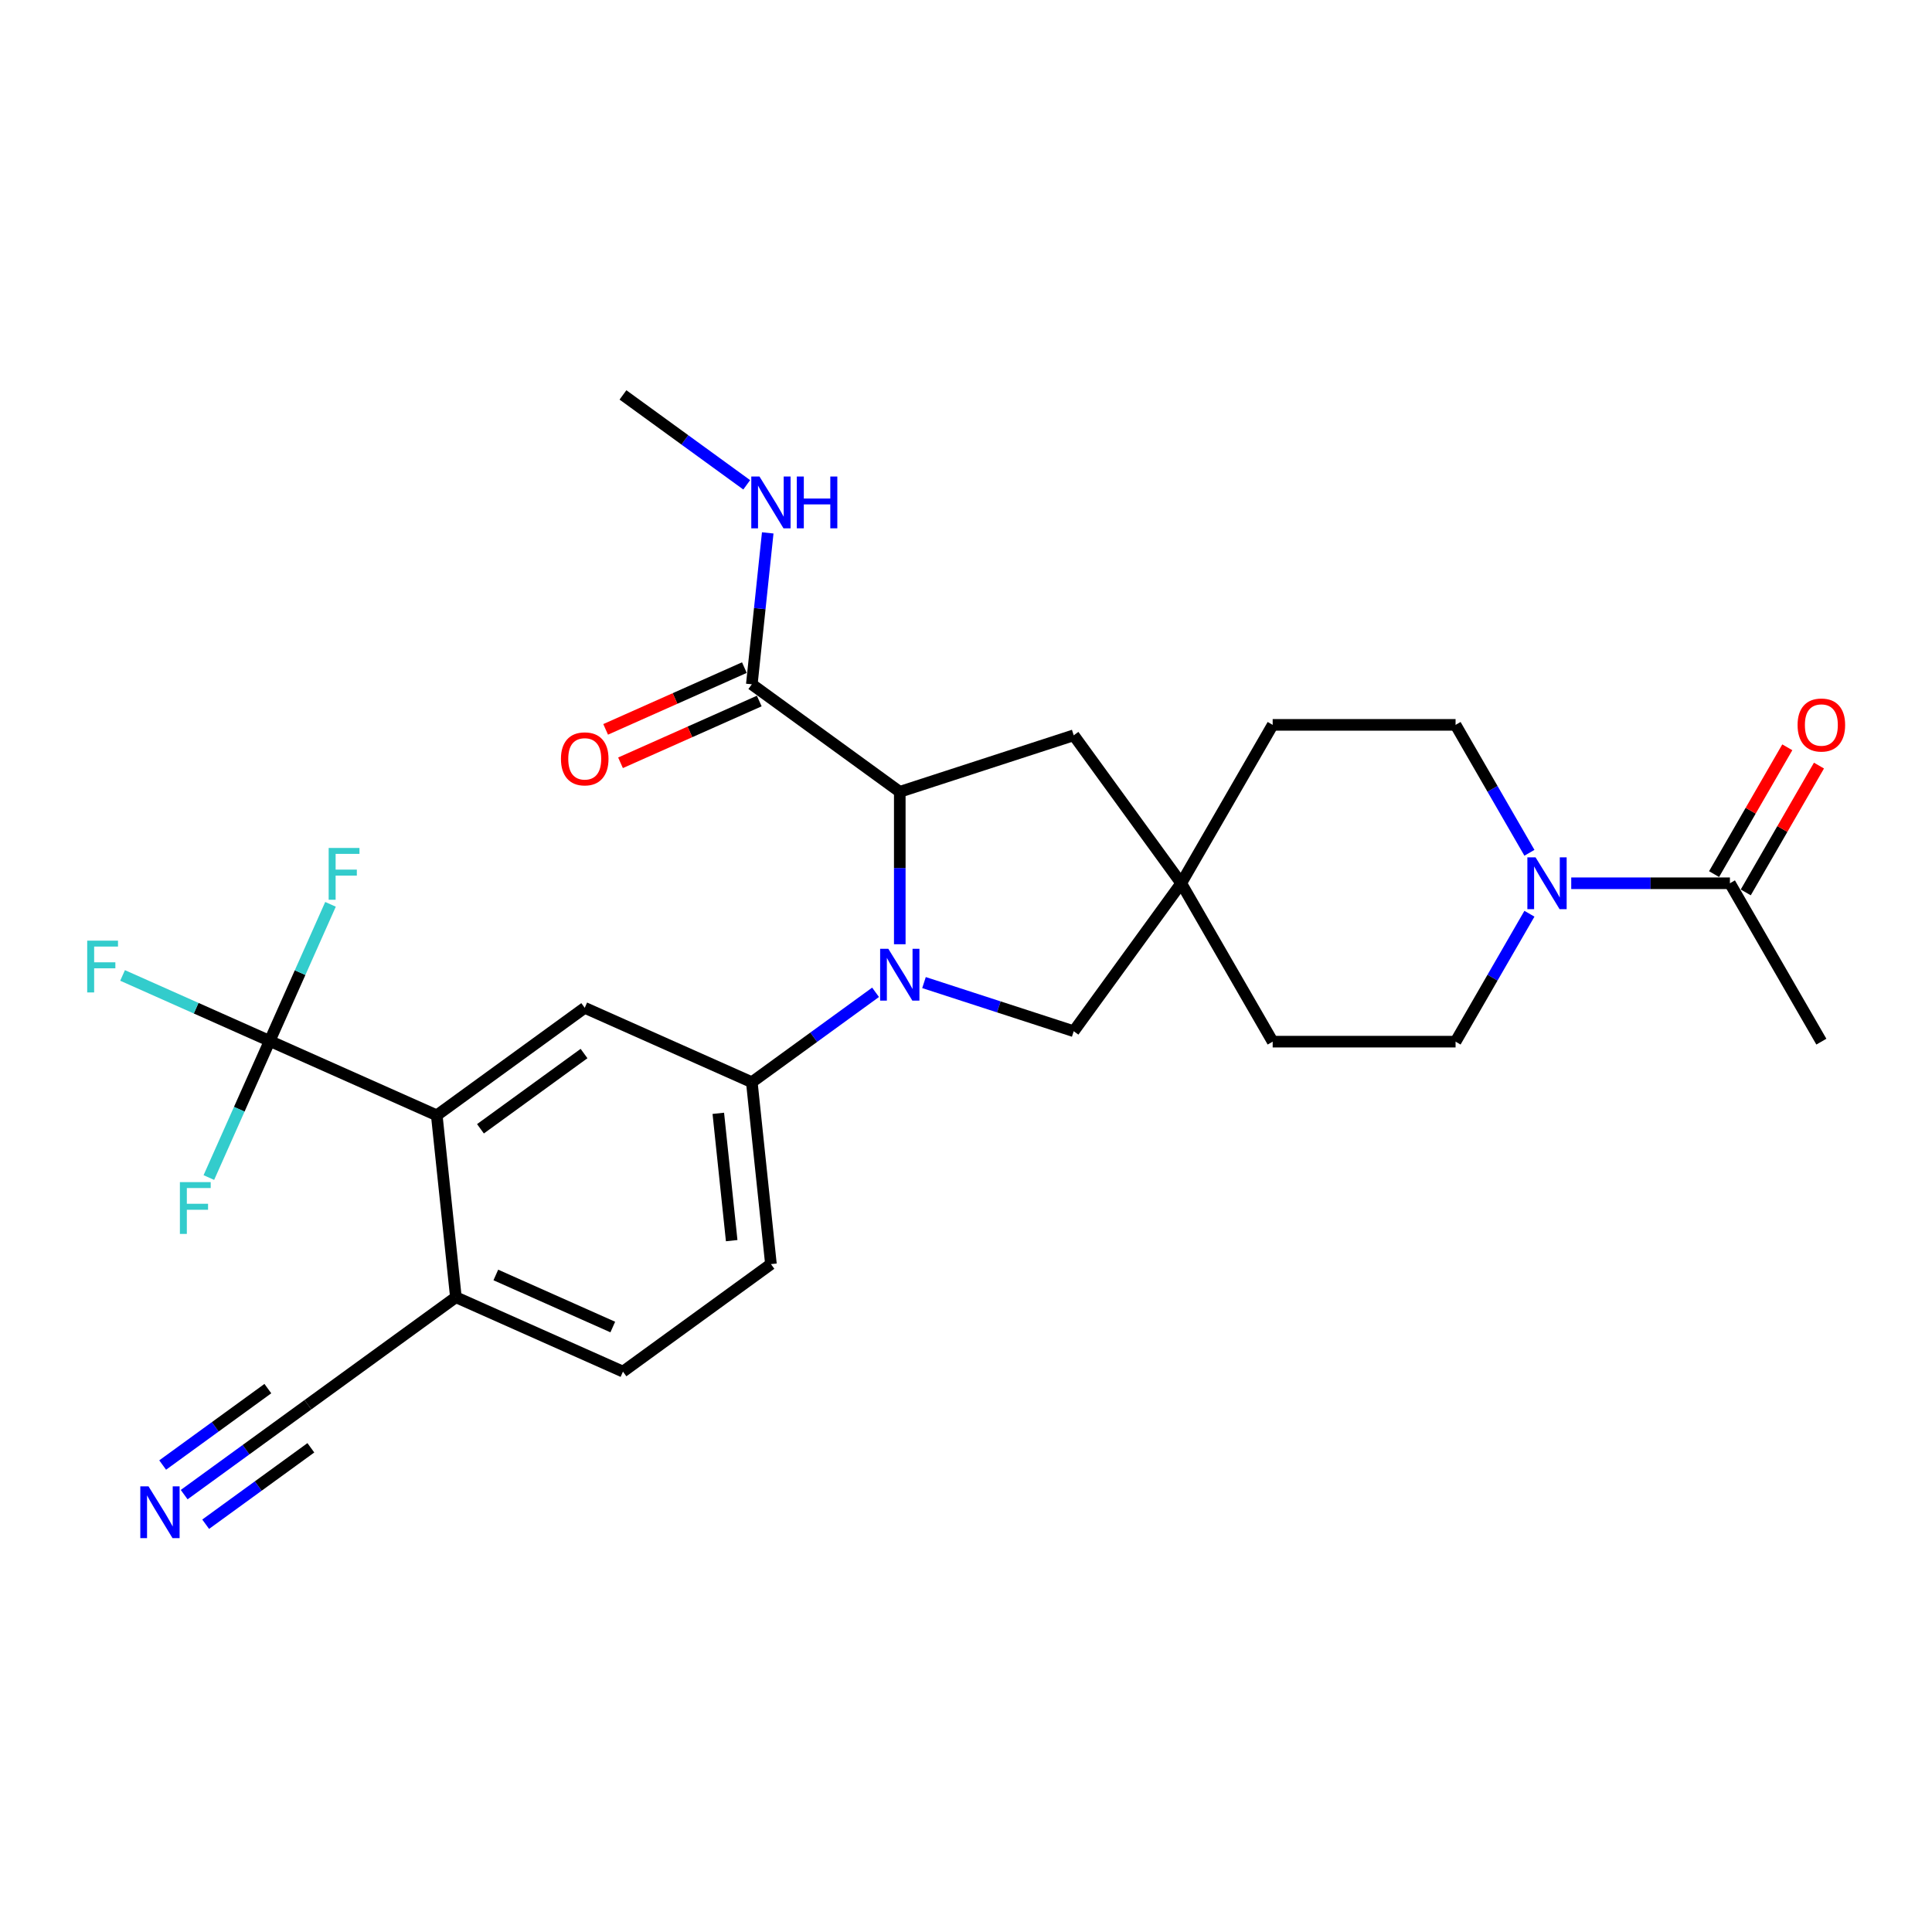 <?xml version='1.0' encoding='iso-8859-1'?>
<svg version='1.1' baseProfile='full'
              xmlns='http://www.w3.org/2000/svg'
                      xmlns:rdkit='http://www.rdkit.org/xml'
                      xmlns:xlink='http://www.w3.org/1999/xlink'
                  xml:space='preserve'
width='1000px' height='1000px' viewBox='0 0 1000 1000'>
<!-- END OF HEADER -->
<rect style='opacity:1.0;fill:#FFFFFF;stroke:none' width='1000' height='1000' x='0' y='0'> </rect>
<path class='bond-0' d='M 465.724,488.737 L 465.724,449.29' style='fill:none;fill-rule:evenodd;stroke:#0000FF;stroke-width:6px;stroke-linecap:butt;stroke-linejoin:miter;stroke-opacity:1' />
<path class='bond-0' d='M 465.724,449.29 L 465.724,409.842' style='fill:none;fill-rule:evenodd;stroke:#000000;stroke-width:6px;stroke-linecap:butt;stroke-linejoin:miter;stroke-opacity:1' />
<path class='bond-2' d='M 453.191,513.615 L 421.164,536.883' style='fill:none;fill-rule:evenodd;stroke:#0000FF;stroke-width:6px;stroke-linecap:butt;stroke-linejoin:miter;stroke-opacity:1' />
<path class='bond-2' d='M 421.164,536.883 L 389.138,560.152' style='fill:none;fill-rule:evenodd;stroke:#000000;stroke-width:6px;stroke-linecap:butt;stroke-linejoin:miter;stroke-opacity:1' />
<path class='bond-9' d='M 478.258,508.581 L 517.008,521.171' style='fill:none;fill-rule:evenodd;stroke:#0000FF;stroke-width:6px;stroke-linecap:butt;stroke-linejoin:miter;stroke-opacity:1' />
<path class='bond-9' d='M 517.008,521.171 L 555.757,533.762' style='fill:none;fill-rule:evenodd;stroke:#000000;stroke-width:6px;stroke-linecap:butt;stroke-linejoin:miter;stroke-opacity:1' />
<path class='bond-6' d='M 465.724,409.842 L 389.138,354.199' style='fill:none;fill-rule:evenodd;stroke:#000000;stroke-width:6px;stroke-linecap:butt;stroke-linejoin:miter;stroke-opacity:1' />
<path class='bond-13' d='M 465.724,409.842 L 555.757,380.589' style='fill:none;fill-rule:evenodd;stroke:#000000;stroke-width:6px;stroke-linecap:butt;stroke-linejoin:miter;stroke-opacity:1' />
<path class='bond-1' d='M 139.588,538.787 L 226.069,577.291' style='fill:none;fill-rule:evenodd;stroke:#000000;stroke-width:6px;stroke-linecap:butt;stroke-linejoin:miter;stroke-opacity:1' />
<path class='bond-20' d='M 139.588,538.787 L 101.515,521.836' style='fill:none;fill-rule:evenodd;stroke:#000000;stroke-width:6px;stroke-linecap:butt;stroke-linejoin:miter;stroke-opacity:1' />
<path class='bond-20' d='M 101.515,521.836 L 63.443,504.885' style='fill:none;fill-rule:evenodd;stroke:#33CCCC;stroke-width:6px;stroke-linecap:butt;stroke-linejoin:miter;stroke-opacity:1' />
<path class='bond-21' d='M 139.588,538.787 L 123.846,574.142' style='fill:none;fill-rule:evenodd;stroke:#000000;stroke-width:6px;stroke-linecap:butt;stroke-linejoin:miter;stroke-opacity:1' />
<path class='bond-21' d='M 123.846,574.142 L 108.105,609.497' style='fill:none;fill-rule:evenodd;stroke:#33CCCC;stroke-width:6px;stroke-linecap:butt;stroke-linejoin:miter;stroke-opacity:1' />
<path class='bond-22' d='M 139.588,538.787 L 155.329,503.431' style='fill:none;fill-rule:evenodd;stroke:#000000;stroke-width:6px;stroke-linecap:butt;stroke-linejoin:miter;stroke-opacity:1' />
<path class='bond-22' d='M 155.329,503.431 L 171.07,468.076' style='fill:none;fill-rule:evenodd;stroke:#33CCCC;stroke-width:6px;stroke-linecap:butt;stroke-linejoin:miter;stroke-opacity:1' />
<path class='bond-5' d='M 389.138,560.152 L 302.656,521.648' style='fill:none;fill-rule:evenodd;stroke:#000000;stroke-width:6px;stroke-linecap:butt;stroke-linejoin:miter;stroke-opacity:1' />
<path class='bond-16' d='M 389.138,560.152 L 399.033,654.299' style='fill:none;fill-rule:evenodd;stroke:#000000;stroke-width:6px;stroke-linecap:butt;stroke-linejoin:miter;stroke-opacity:1' />
<path class='bond-16' d='M 371.793,576.253 L 378.719,642.156' style='fill:none;fill-rule:evenodd;stroke:#000000;stroke-width:6px;stroke-linecap:butt;stroke-linejoin:miter;stroke-opacity:1' />
<path class='bond-3' d='M 226.069,577.291 L 302.656,521.648' style='fill:none;fill-rule:evenodd;stroke:#000000;stroke-width:6px;stroke-linecap:butt;stroke-linejoin:miter;stroke-opacity:1' />
<path class='bond-3' d='M 248.686,584.262 L 302.297,545.311' style='fill:none;fill-rule:evenodd;stroke:#000000;stroke-width:6px;stroke-linecap:butt;stroke-linejoin:miter;stroke-opacity:1' />
<path class='bond-30' d='M 226.069,577.291 L 235.965,671.439' style='fill:none;fill-rule:evenodd;stroke:#000000;stroke-width:6px;stroke-linecap:butt;stroke-linejoin:miter;stroke-opacity:1' />
<path class='bond-4' d='M 791.628,472.947 L 772.514,506.053' style='fill:none;fill-rule:evenodd;stroke:#0000FF;stroke-width:6px;stroke-linecap:butt;stroke-linejoin:miter;stroke-opacity:1' />
<path class='bond-4' d='M 772.514,506.053 L 753.4,539.159' style='fill:none;fill-rule:evenodd;stroke:#000000;stroke-width:6px;stroke-linecap:butt;stroke-linejoin:miter;stroke-opacity:1' />
<path class='bond-7' d='M 813.267,457.175 L 854.333,457.175' style='fill:none;fill-rule:evenodd;stroke:#0000FF;stroke-width:6px;stroke-linecap:butt;stroke-linejoin:miter;stroke-opacity:1' />
<path class='bond-7' d='M 854.333,457.175 L 895.399,457.175' style='fill:none;fill-rule:evenodd;stroke:#000000;stroke-width:6px;stroke-linecap:butt;stroke-linejoin:miter;stroke-opacity:1' />
<path class='bond-29' d='M 791.628,441.404 L 772.514,408.298' style='fill:none;fill-rule:evenodd;stroke:#0000FF;stroke-width:6px;stroke-linecap:butt;stroke-linejoin:miter;stroke-opacity:1' />
<path class='bond-29' d='M 772.514,408.298 L 753.4,375.192' style='fill:none;fill-rule:evenodd;stroke:#000000;stroke-width:6px;stroke-linecap:butt;stroke-linejoin:miter;stroke-opacity:1' />
<path class='bond-17' d='M 385.287,345.551 L 349.383,361.536' style='fill:none;fill-rule:evenodd;stroke:#000000;stroke-width:6px;stroke-linecap:butt;stroke-linejoin:miter;stroke-opacity:1' />
<path class='bond-17' d='M 349.383,361.536 L 313.479,377.522' style='fill:none;fill-rule:evenodd;stroke:#FF0000;stroke-width:6px;stroke-linecap:butt;stroke-linejoin:miter;stroke-opacity:1' />
<path class='bond-17' d='M 392.988,362.847 L 357.084,378.833' style='fill:none;fill-rule:evenodd;stroke:#000000;stroke-width:6px;stroke-linecap:butt;stroke-linejoin:miter;stroke-opacity:1' />
<path class='bond-17' d='M 357.084,378.833 L 321.18,394.818' style='fill:none;fill-rule:evenodd;stroke:#FF0000;stroke-width:6px;stroke-linecap:butt;stroke-linejoin:miter;stroke-opacity:1' />
<path class='bond-23' d='M 389.138,354.199 L 393.257,315.011' style='fill:none;fill-rule:evenodd;stroke:#000000;stroke-width:6px;stroke-linecap:butt;stroke-linejoin:miter;stroke-opacity:1' />
<path class='bond-23' d='M 393.257,315.011 L 397.376,275.822' style='fill:none;fill-rule:evenodd;stroke:#0000FF;stroke-width:6px;stroke-linecap:butt;stroke-linejoin:miter;stroke-opacity:1' />
<path class='bond-18' d='M 903.598,461.909 L 922.548,429.087' style='fill:none;fill-rule:evenodd;stroke:#000000;stroke-width:6px;stroke-linecap:butt;stroke-linejoin:miter;stroke-opacity:1' />
<path class='bond-18' d='M 922.548,429.087 L 941.497,396.265' style='fill:none;fill-rule:evenodd;stroke:#FF0000;stroke-width:6px;stroke-linecap:butt;stroke-linejoin:miter;stroke-opacity:1' />
<path class='bond-18' d='M 887.201,452.442 L 906.151,419.62' style='fill:none;fill-rule:evenodd;stroke:#000000;stroke-width:6px;stroke-linecap:butt;stroke-linejoin:miter;stroke-opacity:1' />
<path class='bond-18' d='M 906.151,419.62 L 925.101,386.798' style='fill:none;fill-rule:evenodd;stroke:#FF0000;stroke-width:6px;stroke-linecap:butt;stroke-linejoin:miter;stroke-opacity:1' />
<path class='bond-26' d='M 895.399,457.175 L 942.733,539.159' style='fill:none;fill-rule:evenodd;stroke:#000000;stroke-width:6px;stroke-linecap:butt;stroke-linejoin:miter;stroke-opacity:1' />
<path class='bond-8' d='M 611.401,457.175 L 555.757,533.762' style='fill:none;fill-rule:evenodd;stroke:#000000;stroke-width:6px;stroke-linecap:butt;stroke-linejoin:miter;stroke-opacity:1' />
<path class='bond-24' d='M 611.401,457.175 L 658.734,375.192' style='fill:none;fill-rule:evenodd;stroke:#000000;stroke-width:6px;stroke-linecap:butt;stroke-linejoin:miter;stroke-opacity:1' />
<path class='bond-25' d='M 611.401,457.175 L 658.734,539.159' style='fill:none;fill-rule:evenodd;stroke:#000000;stroke-width:6px;stroke-linecap:butt;stroke-linejoin:miter;stroke-opacity:1' />
<path class='bond-28' d='M 611.401,457.175 L 555.757,380.589' style='fill:none;fill-rule:evenodd;stroke:#000000;stroke-width:6px;stroke-linecap:butt;stroke-linejoin:miter;stroke-opacity:1' />
<path class='bond-10' d='M 95.325,773.619 L 127.352,750.35' style='fill:none;fill-rule:evenodd;stroke:#0000FF;stroke-width:6px;stroke-linecap:butt;stroke-linejoin:miter;stroke-opacity:1' />
<path class='bond-10' d='M 127.352,750.35 L 159.378,727.082' style='fill:none;fill-rule:evenodd;stroke:#000000;stroke-width:6px;stroke-linecap:butt;stroke-linejoin:miter;stroke-opacity:1' />
<path class='bond-10' d='M 106.454,788.936 L 133.677,769.158' style='fill:none;fill-rule:evenodd;stroke:#0000FF;stroke-width:6px;stroke-linecap:butt;stroke-linejoin:miter;stroke-opacity:1' />
<path class='bond-10' d='M 133.677,769.158 L 160.899,749.38' style='fill:none;fill-rule:evenodd;stroke:#000000;stroke-width:6px;stroke-linecap:butt;stroke-linejoin:miter;stroke-opacity:1' />
<path class='bond-10' d='M 84.197,758.302 L 111.419,738.523' style='fill:none;fill-rule:evenodd;stroke:#0000FF;stroke-width:6px;stroke-linecap:butt;stroke-linejoin:miter;stroke-opacity:1' />
<path class='bond-10' d='M 111.419,738.523 L 138.642,718.745' style='fill:none;fill-rule:evenodd;stroke:#000000;stroke-width:6px;stroke-linecap:butt;stroke-linejoin:miter;stroke-opacity:1' />
<path class='bond-11' d='M 159.378,727.082 L 235.965,671.439' style='fill:none;fill-rule:evenodd;stroke:#000000;stroke-width:6px;stroke-linecap:butt;stroke-linejoin:miter;stroke-opacity:1' />
<path class='bond-12' d='M 235.965,671.439 L 322.447,709.943' style='fill:none;fill-rule:evenodd;stroke:#000000;stroke-width:6px;stroke-linecap:butt;stroke-linejoin:miter;stroke-opacity:1' />
<path class='bond-12' d='M 256.638,659.918 L 317.175,686.871' style='fill:none;fill-rule:evenodd;stroke:#000000;stroke-width:6px;stroke-linecap:butt;stroke-linejoin:miter;stroke-opacity:1' />
<path class='bond-14' d='M 753.4,375.192 L 658.734,375.192' style='fill:none;fill-rule:evenodd;stroke:#000000;stroke-width:6px;stroke-linecap:butt;stroke-linejoin:miter;stroke-opacity:1' />
<path class='bond-15' d='M 753.4,539.159 L 658.734,539.159' style='fill:none;fill-rule:evenodd;stroke:#000000;stroke-width:6px;stroke-linecap:butt;stroke-linejoin:miter;stroke-opacity:1' />
<path class='bond-19' d='M 399.033,654.299 L 322.447,709.943' style='fill:none;fill-rule:evenodd;stroke:#000000;stroke-width:6px;stroke-linecap:butt;stroke-linejoin:miter;stroke-opacity:1' />
<path class='bond-27' d='M 386.499,250.945 L 354.473,227.676' style='fill:none;fill-rule:evenodd;stroke:#0000FF;stroke-width:6px;stroke-linecap:butt;stroke-linejoin:miter;stroke-opacity:1' />
<path class='bond-27' d='M 354.473,227.676 L 322.447,204.408' style='fill:none;fill-rule:evenodd;stroke:#000000;stroke-width:6px;stroke-linecap:butt;stroke-linejoin:miter;stroke-opacity:1' />
<path  class='atom-0' d='M 459.798 491.104
L 468.583 505.304
Q 469.454 506.705, 470.855 509.242
Q 472.256 511.779, 472.332 511.93
L 472.332 491.104
L 475.892 491.104
L 475.892 517.913
L 472.219 517.913
L 462.79 502.388
Q 461.692 500.57, 460.518 498.488
Q 459.382 496.405, 459.041 495.761
L 459.041 517.913
L 455.557 517.913
L 455.557 491.104
L 459.798 491.104
' fill='#0000FF'/>
<path  class='atom-5' d='M 794.807 443.77
L 803.592 457.97
Q 804.463 459.371, 805.864 461.909
Q 807.265 464.446, 807.341 464.597
L 807.341 443.77
L 810.9 443.77
L 810.9 470.58
L 807.227 470.58
L 797.799 455.055
Q 796.7 453.237, 795.527 451.154
Q 794.391 449.072, 794.05 448.428
L 794.05 470.58
L 790.566 470.58
L 790.566 443.77
L 794.807 443.77
' fill='#0000FF'/>
<path  class='atom-11' d='M 76.865 769.321
L 85.65 783.521
Q 86.521 784.922, 87.922 787.459
Q 89.324 789.996, 89.399 790.147
L 89.399 769.321
L 92.959 769.321
L 92.959 796.13
L 89.286 796.13
L 79.857 780.605
Q 78.759 778.787, 77.585 776.705
Q 76.449 774.622, 76.108 773.978
L 76.108 796.13
L 72.624 796.13
L 72.624 769.321
L 76.865 769.321
' fill='#0000FF'/>
<path  class='atom-18' d='M 290.349 392.779
Q 290.349 386.341, 293.53 382.744
Q 296.711 379.147, 302.656 379.147
Q 308.601 379.147, 311.782 382.744
Q 314.963 386.341, 314.963 392.779
Q 314.963 399.292, 311.744 403.003
Q 308.525 406.676, 302.656 406.676
Q 296.749 406.676, 293.53 403.003
Q 290.349 399.33, 290.349 392.779
M 302.656 403.646
Q 306.746 403.646, 308.942 400.92
Q 311.176 398.156, 311.176 392.779
Q 311.176 387.515, 308.942 384.865
Q 306.746 382.176, 302.656 382.176
Q 298.566 382.176, 296.332 384.827
Q 294.136 387.477, 294.136 392.779
Q 294.136 398.194, 296.332 400.92
Q 298.566 403.646, 302.656 403.646
' fill='#FF0000'/>
<path  class='atom-19' d='M 930.426 375.268
Q 930.426 368.83, 933.607 365.233
Q 936.788 361.636, 942.733 361.636
Q 948.678 361.636, 951.858 365.233
Q 955.039 368.83, 955.039 375.268
Q 955.039 381.781, 951.821 385.492
Q 948.602 389.165, 942.733 389.165
Q 936.825 389.165, 933.607 385.492
Q 930.426 381.819, 930.426 375.268
M 942.733 386.135
Q 946.822 386.135, 949.018 383.409
Q 951.253 380.645, 951.253 375.268
Q 951.253 370.004, 949.018 367.354
Q 946.822 364.665, 942.733 364.665
Q 938.643 364.665, 936.409 367.316
Q 934.213 369.966, 934.213 375.268
Q 934.213 380.683, 936.409 383.409
Q 938.643 386.135, 942.733 386.135
' fill='#FF0000'/>
<path  class='atom-21' d='M 45.135 486.878
L 61.077 486.878
L 61.077 489.945
L 48.732 489.945
L 48.732 498.086
L 59.713 498.086
L 59.713 501.191
L 48.732 501.191
L 48.732 513.687
L 45.135 513.687
L 45.135 486.878
' fill='#33CCCC'/>
<path  class='atom-22' d='M 93.112 611.864
L 109.054 611.864
L 109.054 614.931
L 96.71 614.931
L 96.71 623.072
L 107.691 623.072
L 107.691 626.177
L 96.71 626.177
L 96.71 638.673
L 93.112 638.673
L 93.112 611.864
' fill='#33CCCC'/>
<path  class='atom-23' d='M 170.121 438.9
L 186.063 438.9
L 186.063 441.967
L 173.718 441.967
L 173.718 450.109
L 184.699 450.109
L 184.699 453.214
L 173.718 453.214
L 173.718 465.71
L 170.121 465.71
L 170.121 438.9
' fill='#33CCCC'/>
<path  class='atom-24' d='M 393.107 246.646
L 401.892 260.846
Q 402.763 262.247, 404.164 264.784
Q 405.565 267.321, 405.641 267.473
L 405.641 246.646
L 409.2 246.646
L 409.2 273.456
L 405.527 273.456
L 396.099 257.931
Q 395 256.113, 393.827 254.03
Q 392.691 251.948, 392.35 251.304
L 392.35 273.456
L 388.866 273.456
L 388.866 246.646
L 393.107 246.646
' fill='#0000FF'/>
<path  class='atom-24' d='M 412.419 246.646
L 416.054 246.646
L 416.054 258.044
L 429.762 258.044
L 429.762 246.646
L 433.397 246.646
L 433.397 273.456
L 429.762 273.456
L 429.762 261.073
L 416.054 261.073
L 416.054 273.456
L 412.419 273.456
L 412.419 246.646
' fill='#0000FF'/>
</svg>
